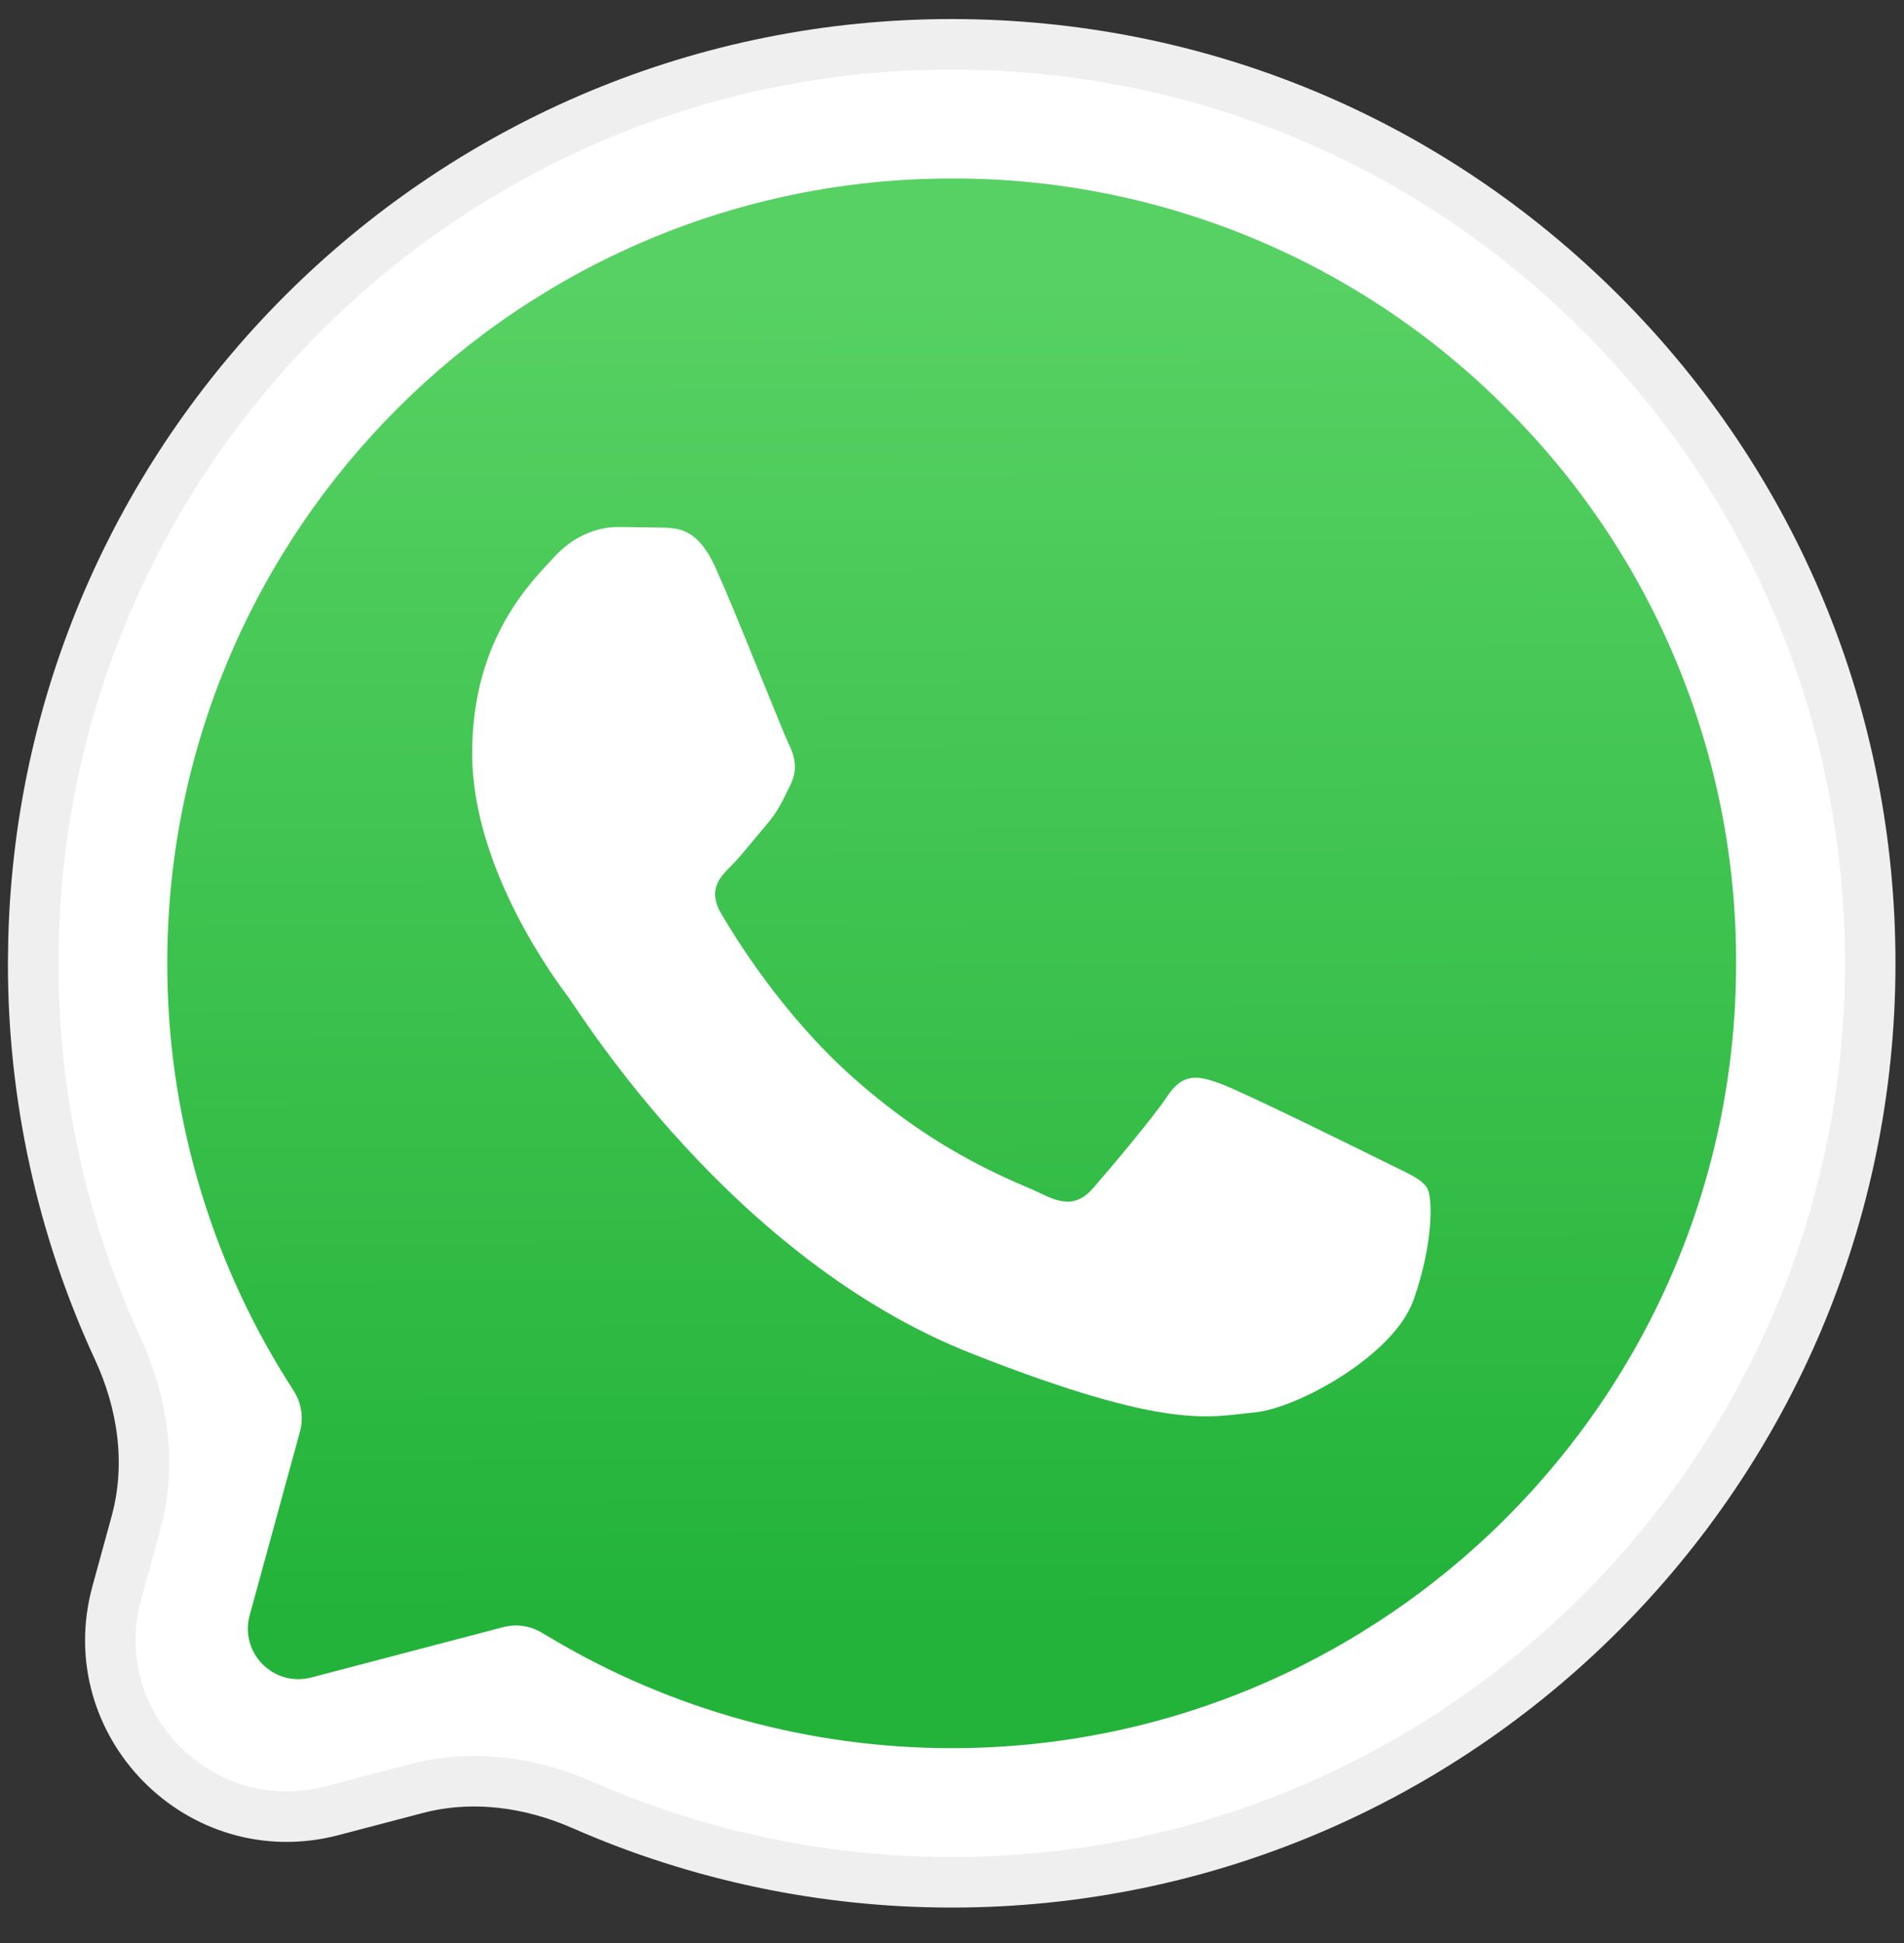 <svg xmlns="http://www.w3.org/2000/svg" width="50" height="51" viewBox="0 0 50 51" fill="none">
  <rect x="0" y="0" width="50" height="51" fill="#333333" stroke="none"/>
  <path d="M24.992 1.163C31.446 1.166 37.5 3.677 42.056 8.235C46.611 12.794 49.116 18.851 49.113 25.295C49.107 38.589 38.285 49.407 24.992 49.407H24.981C21.633 49.406 18.333 48.709 15.295 47.375C13.948 46.784 12.413 46.559 10.933 46.947L8.723 47.527C5.266 48.434 2.123 45.257 3.067 41.81L3.571 39.972C3.995 38.426 3.747 36.816 3.1 35.418C1.631 32.247 0.867 28.787 0.871 25.275L0.88 24.654C1.216 11.645 11.905 1.163 24.992 1.163Z" fill="white" stroke="#EFEFEF" stroke-width="1.326"/>
  <path d="M25 4.685C13.637 4.685 4.396 13.922 4.392 25.276C4.387 29.154 5.478 32.953 7.541 36.236L7.721 36.521C7.919 36.836 7.975 37.219 7.877 37.578L6.557 42.397C6.287 43.382 7.185 44.29 8.173 44.031L13.211 42.71C13.554 42.62 13.918 42.671 14.223 42.852L14.499 43.015C17.662 44.892 21.287 45.884 24.984 45.886H24.992C36.346 45.886 45.587 36.648 45.591 25.293C45.6 22.587 45.071 19.905 44.037 17.405C43.002 14.904 41.481 12.633 39.563 10.724C37.656 8.804 35.386 7.282 32.886 6.246C30.387 5.209 27.706 4.679 25 4.685Z" fill="url(#paint0_linear_595_3598)"/>
  <path fill-rule="evenodd" clip-rule="evenodd" d="M18.798 14.917C18.334 13.886 17.846 13.865 17.405 13.848L16.218 13.833C15.805 13.833 15.134 13.988 14.566 14.608C13.999 15.227 12.399 16.726 12.399 19.772C12.399 22.819 14.618 25.763 14.927 26.177C15.236 26.59 19.211 33.042 25.506 35.524C30.737 37.587 31.801 37.177 32.937 37.074C34.073 36.971 36.601 35.576 37.117 34.13C37.632 32.684 37.633 31.445 37.478 31.186C37.324 30.927 36.91 30.773 36.291 30.463C35.671 30.153 32.627 28.655 32.059 28.448C31.492 28.241 31.079 28.139 30.666 28.758C30.252 29.378 29.067 30.772 28.706 31.186C28.344 31.599 27.983 31.651 27.364 31.341C26.744 31.032 24.75 30.378 22.384 28.268C20.543 26.626 19.3 24.599 18.938 23.98C18.577 23.36 18.9 23.025 19.211 22.716C19.488 22.439 19.83 21.993 20.14 21.632C20.45 21.27 20.552 21.012 20.758 20.599C20.965 20.187 20.862 19.824 20.707 19.515C20.552 19.205 19.349 16.142 18.798 14.917Z" fill="white"/>
  <defs>
    <linearGradient id="paint0_linear_595_3598" x1="24.572" y1="7.158" x2="24.781" y2="42.366" gradientUnits="userSpaceOnUse">
      <stop stop-color="#57D163"/>
      <stop offset="1" stop-color="#23B33A"/>
    </linearGradient>
  </defs>
</svg>